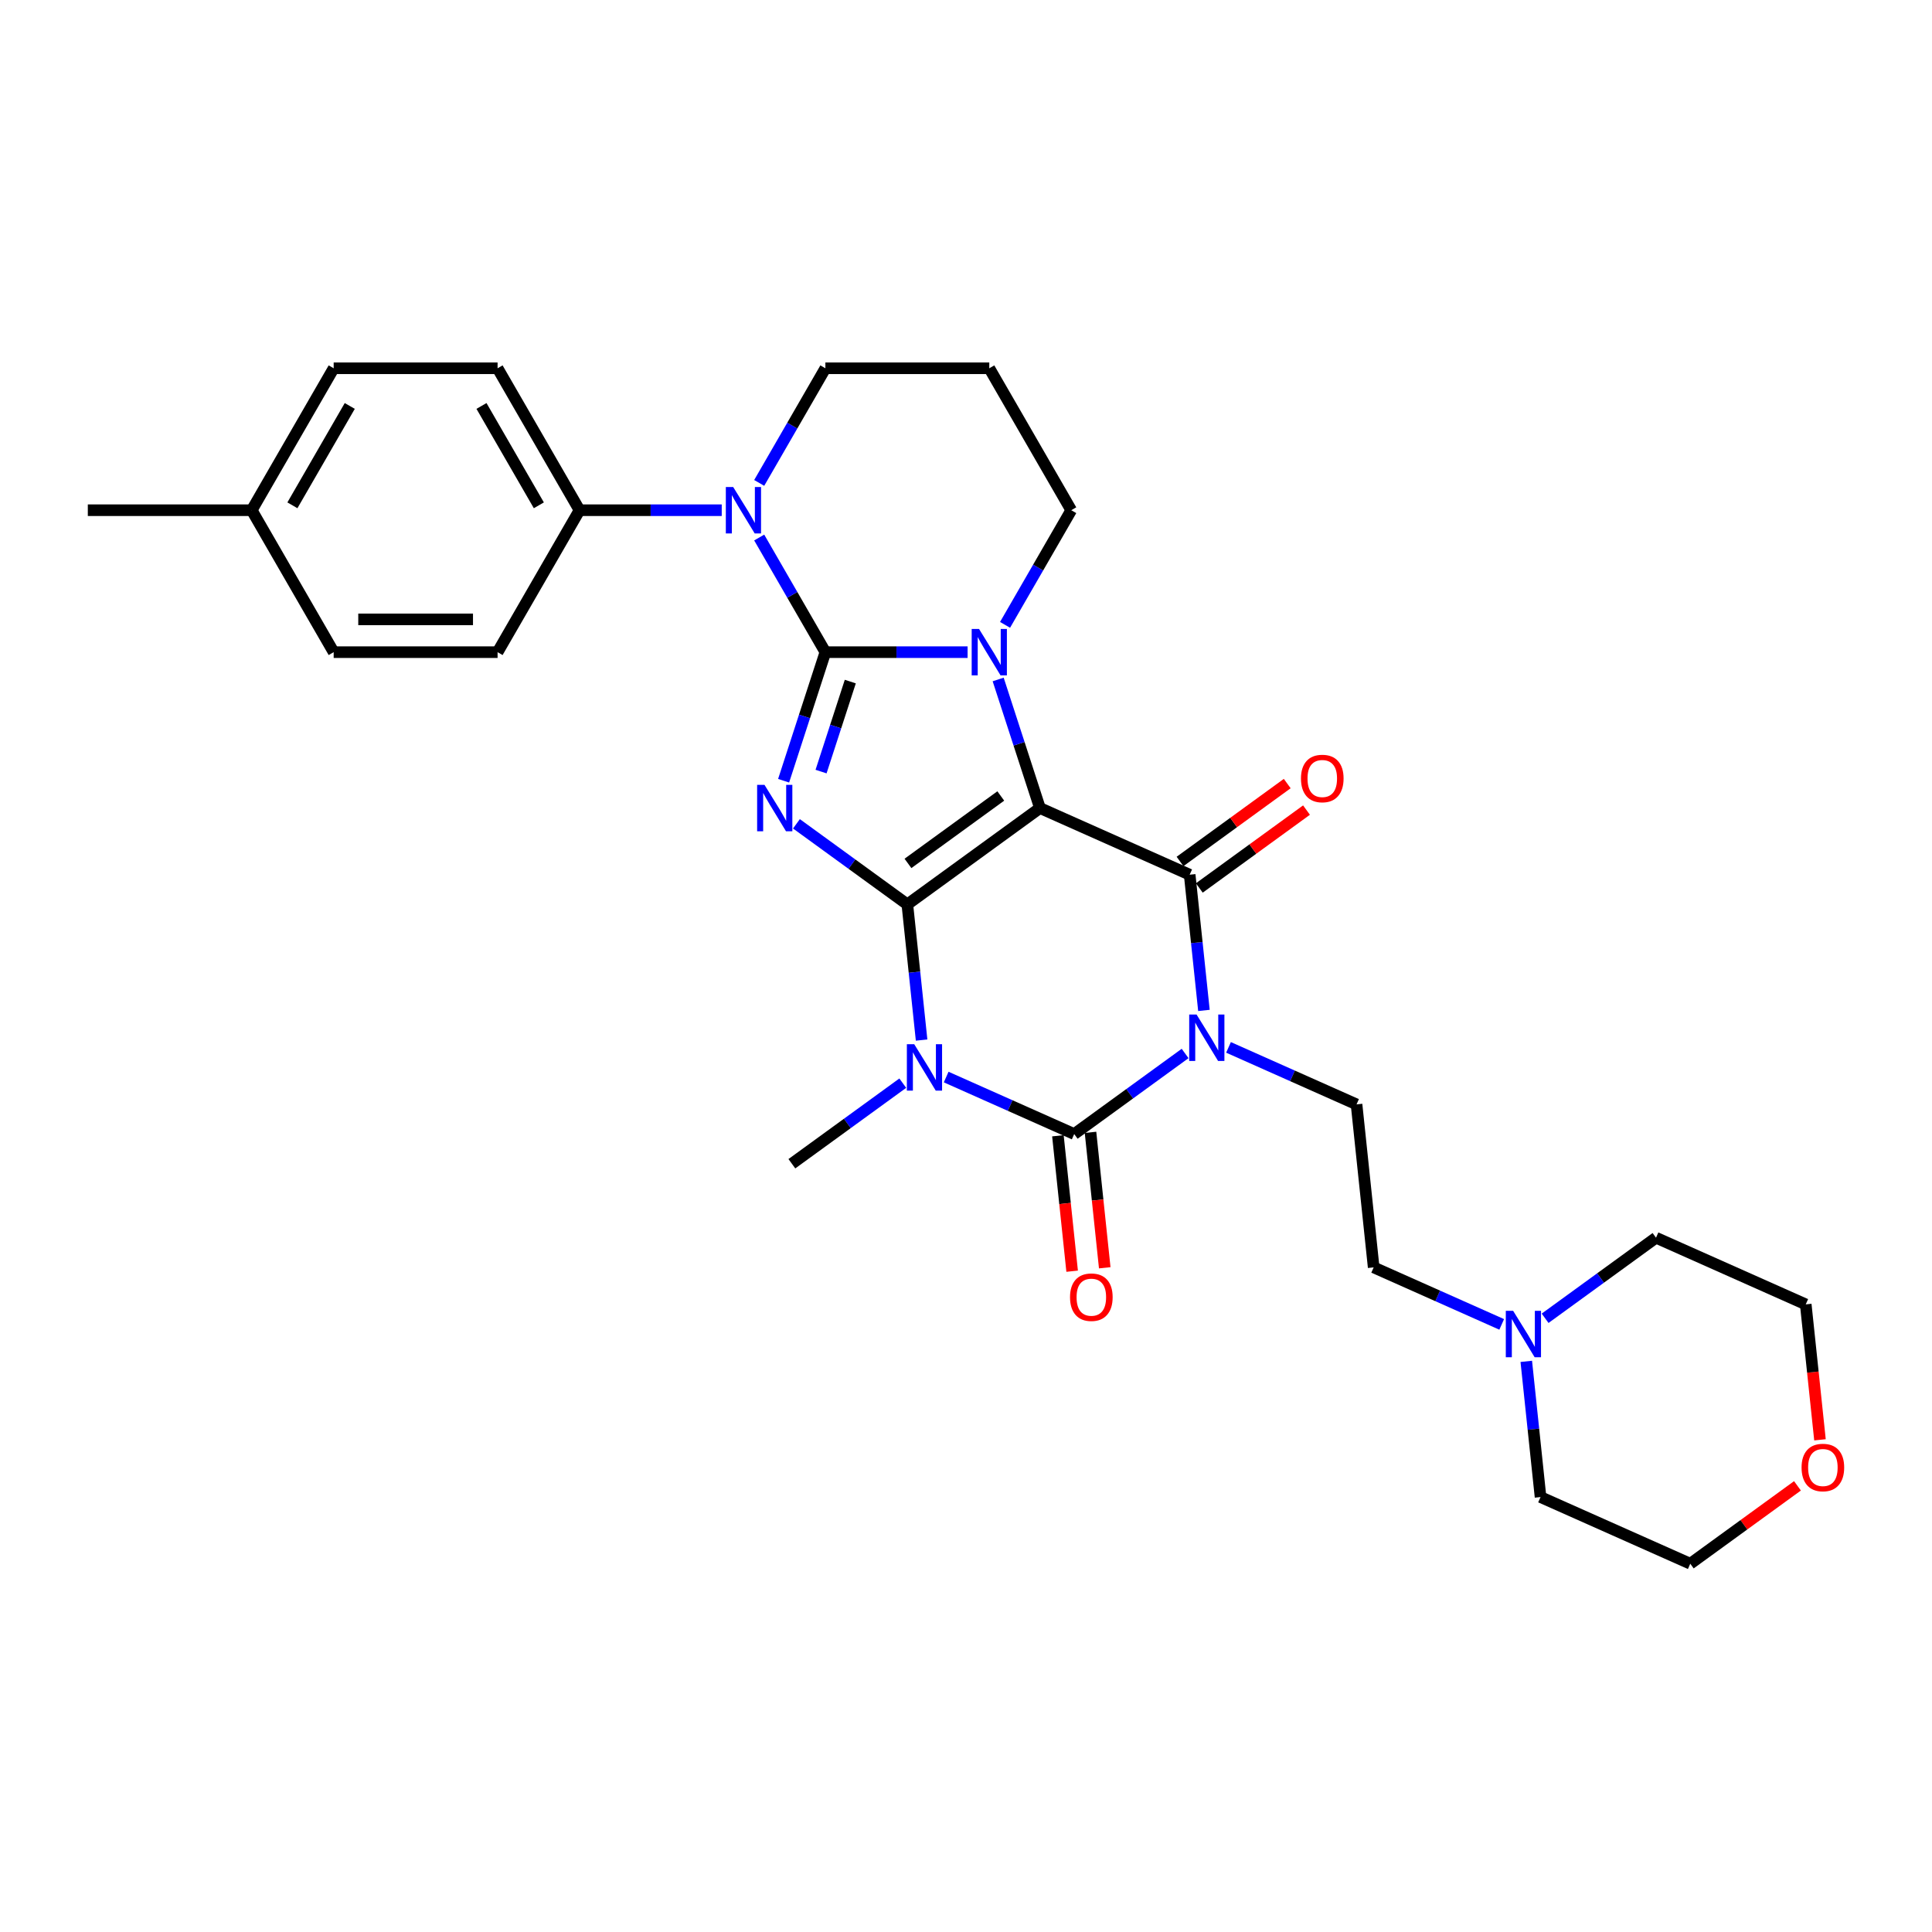 <?xml version='1.0' encoding='iso-8859-1'?>
<svg version='1.1' baseProfile='full'
              xmlns='http://www.w3.org/2000/svg'
                      xmlns:rdkit='http://www.rdkit.org/xml'
                      xmlns:xlink='http://www.w3.org/1999/xlink'
                  xml:space='preserve'
width='1000px' height='1000px' viewBox='0 0 1000 1000'>
<!-- END OF HEADER -->
<rect style='opacity:1.0;fill:#FFFFFF;stroke:none' width='1000' height='1000' x='0' y='0'> </rect>
<path class='bond-0' d='M 469.637,468.109 L 538.271,418.243' style='fill:none;fill-rule:evenodd;stroke:#000000;stroke-width:6px;stroke-linecap:butt;stroke-linejoin:miter;stroke-opacity:1' />
<path class='bond-0' d='M 469.959,446.902 L 518.003,411.996' style='fill:none;fill-rule:evenodd;stroke:#000000;stroke-width:6px;stroke-linecap:butt;stroke-linejoin:miter;stroke-opacity:1' />
<path class='bond-2' d='M 469.637,468.109 L 440.936,447.256' style='fill:none;fill-rule:evenodd;stroke:#000000;stroke-width:6px;stroke-linecap:butt;stroke-linejoin:miter;stroke-opacity:1' />
<path class='bond-2' d='M 440.936,447.256 L 412.235,426.404' style='fill:none;fill-rule:evenodd;stroke:#0000FF;stroke-width:6px;stroke-linecap:butt;stroke-linejoin:miter;stroke-opacity:1' />
<path class='bond-4' d='M 469.637,468.109 L 473.328,503.227' style='fill:none;fill-rule:evenodd;stroke:#000000;stroke-width:6px;stroke-linecap:butt;stroke-linejoin:miter;stroke-opacity:1' />
<path class='bond-4' d='M 473.328,503.227 L 477.019,538.346' style='fill:none;fill-rule:evenodd;stroke:#0000FF;stroke-width:6px;stroke-linecap:butt;stroke-linejoin:miter;stroke-opacity:1' />
<path class='bond-5' d='M 538.271,418.243 L 527.459,384.968' style='fill:none;fill-rule:evenodd;stroke:#000000;stroke-width:6px;stroke-linecap:butt;stroke-linejoin:miter;stroke-opacity:1' />
<path class='bond-5' d='M 527.459,384.968 L 516.648,351.692' style='fill:none;fill-rule:evenodd;stroke:#0000FF;stroke-width:6px;stroke-linecap:butt;stroke-linejoin:miter;stroke-opacity:1' />
<path class='bond-7' d='M 538.271,418.243 L 615.773,452.749' style='fill:none;fill-rule:evenodd;stroke:#000000;stroke-width:6px;stroke-linecap:butt;stroke-linejoin:miter;stroke-opacity:1' />
<path class='bond-1' d='M 427.219,337.559 L 416.407,370.834' style='fill:none;fill-rule:evenodd;stroke:#000000;stroke-width:6px;stroke-linecap:butt;stroke-linejoin:miter;stroke-opacity:1' />
<path class='bond-1' d='M 416.407,370.834 L 405.595,404.109' style='fill:none;fill-rule:evenodd;stroke:#0000FF;stroke-width:6px;stroke-linecap:butt;stroke-linejoin:miter;stroke-opacity:1' />
<path class='bond-1' d='M 440.112,352.784 L 432.544,376.077' style='fill:none;fill-rule:evenodd;stroke:#000000;stroke-width:6px;stroke-linecap:butt;stroke-linejoin:miter;stroke-opacity:1' />
<path class='bond-1' d='M 432.544,376.077 L 424.976,399.37' style='fill:none;fill-rule:evenodd;stroke:#0000FF;stroke-width:6px;stroke-linecap:butt;stroke-linejoin:miter;stroke-opacity:1' />
<path class='bond-8' d='M 427.219,337.559 L 410.09,307.89' style='fill:none;fill-rule:evenodd;stroke:#000000;stroke-width:6px;stroke-linecap:butt;stroke-linejoin:miter;stroke-opacity:1' />
<path class='bond-8' d='M 410.09,307.89 L 392.961,278.222' style='fill:none;fill-rule:evenodd;stroke:#0000FF;stroke-width:6px;stroke-linecap:butt;stroke-linejoin:miter;stroke-opacity:1' />
<path class='bond-31' d='M 427.219,337.559 L 464.021,337.559' style='fill:none;fill-rule:evenodd;stroke:#000000;stroke-width:6px;stroke-linecap:butt;stroke-linejoin:miter;stroke-opacity:1' />
<path class='bond-31' d='M 464.021,337.559 L 500.823,337.559' style='fill:none;fill-rule:evenodd;stroke:#0000FF;stroke-width:6px;stroke-linecap:butt;stroke-linejoin:miter;stroke-opacity:1' />
<path class='bond-3' d='M 613.409,545.281 L 584.708,566.134' style='fill:none;fill-rule:evenodd;stroke:#0000FF;stroke-width:6px;stroke-linecap:butt;stroke-linejoin:miter;stroke-opacity:1' />
<path class='bond-3' d='M 584.708,566.134 L 556.007,586.986' style='fill:none;fill-rule:evenodd;stroke:#000000;stroke-width:6px;stroke-linecap:butt;stroke-linejoin:miter;stroke-opacity:1' />
<path class='bond-9' d='M 635.873,542.122 L 669.008,556.874' style='fill:none;fill-rule:evenodd;stroke:#0000FF;stroke-width:6px;stroke-linecap:butt;stroke-linejoin:miter;stroke-opacity:1' />
<path class='bond-9' d='M 669.008,556.874 L 702.143,571.627' style='fill:none;fill-rule:evenodd;stroke:#000000;stroke-width:6px;stroke-linecap:butt;stroke-linejoin:miter;stroke-opacity:1' />
<path class='bond-30' d='M 623.155,522.987 L 619.464,487.868' style='fill:none;fill-rule:evenodd;stroke:#0000FF;stroke-width:6px;stroke-linecap:butt;stroke-linejoin:miter;stroke-opacity:1' />
<path class='bond-30' d='M 619.464,487.868 L 615.773,452.749' style='fill:none;fill-rule:evenodd;stroke:#000000;stroke-width:6px;stroke-linecap:butt;stroke-linejoin:miter;stroke-opacity:1' />
<path class='bond-6' d='M 489.737,557.481 L 522.872,572.234' style='fill:none;fill-rule:evenodd;stroke:#0000FF;stroke-width:6px;stroke-linecap:butt;stroke-linejoin:miter;stroke-opacity:1' />
<path class='bond-6' d='M 522.872,572.234 L 556.007,586.986' style='fill:none;fill-rule:evenodd;stroke:#000000;stroke-width:6px;stroke-linecap:butt;stroke-linejoin:miter;stroke-opacity:1' />
<path class='bond-16' d='M 467.272,560.641 L 438.572,581.493' style='fill:none;fill-rule:evenodd;stroke:#0000FF;stroke-width:6px;stroke-linecap:butt;stroke-linejoin:miter;stroke-opacity:1' />
<path class='bond-16' d='M 438.572,581.493 L 409.871,602.346' style='fill:none;fill-rule:evenodd;stroke:#000000;stroke-width:6px;stroke-linecap:butt;stroke-linejoin:miter;stroke-opacity:1' />
<path class='bond-14' d='M 520.215,323.425 L 537.344,293.756' style='fill:none;fill-rule:evenodd;stroke:#0000FF;stroke-width:6px;stroke-linecap:butt;stroke-linejoin:miter;stroke-opacity:1' />
<path class='bond-14' d='M 537.344,293.756 L 554.473,264.088' style='fill:none;fill-rule:evenodd;stroke:#000000;stroke-width:6px;stroke-linecap:butt;stroke-linejoin:miter;stroke-opacity:1' />
<path class='bond-11' d='M 547.57,587.873 L 551.254,622.924' style='fill:none;fill-rule:evenodd;stroke:#000000;stroke-width:6px;stroke-linecap:butt;stroke-linejoin:miter;stroke-opacity:1' />
<path class='bond-11' d='M 551.254,622.924 L 554.938,657.975' style='fill:none;fill-rule:evenodd;stroke:#FF0000;stroke-width:6px;stroke-linecap:butt;stroke-linejoin:miter;stroke-opacity:1' />
<path class='bond-11' d='M 564.444,586.1 L 568.128,621.151' style='fill:none;fill-rule:evenodd;stroke:#000000;stroke-width:6px;stroke-linecap:butt;stroke-linejoin:miter;stroke-opacity:1' />
<path class='bond-11' d='M 568.128,621.151 L 571.812,656.202' style='fill:none;fill-rule:evenodd;stroke:#FF0000;stroke-width:6px;stroke-linecap:butt;stroke-linejoin:miter;stroke-opacity:1' />
<path class='bond-12' d='M 620.76,459.612 L 648.502,439.456' style='fill:none;fill-rule:evenodd;stroke:#000000;stroke-width:6px;stroke-linecap:butt;stroke-linejoin:miter;stroke-opacity:1' />
<path class='bond-12' d='M 648.502,439.456 L 676.244,419.301' style='fill:none;fill-rule:evenodd;stroke:#FF0000;stroke-width:6px;stroke-linecap:butt;stroke-linejoin:miter;stroke-opacity:1' />
<path class='bond-12' d='M 610.787,445.886 L 638.529,425.73' style='fill:none;fill-rule:evenodd;stroke:#000000;stroke-width:6px;stroke-linecap:butt;stroke-linejoin:miter;stroke-opacity:1' />
<path class='bond-12' d='M 638.529,425.73 L 666.271,405.574' style='fill:none;fill-rule:evenodd;stroke:#FF0000;stroke-width:6px;stroke-linecap:butt;stroke-linejoin:miter;stroke-opacity:1' />
<path class='bond-10' d='M 373.568,264.088 L 336.766,264.088' style='fill:none;fill-rule:evenodd;stroke:#0000FF;stroke-width:6px;stroke-linecap:butt;stroke-linejoin:miter;stroke-opacity:1' />
<path class='bond-10' d='M 336.766,264.088 L 299.964,264.088' style='fill:none;fill-rule:evenodd;stroke:#000000;stroke-width:6px;stroke-linecap:butt;stroke-linejoin:miter;stroke-opacity:1' />
<path class='bond-20' d='M 392.961,249.954 L 410.09,220.286' style='fill:none;fill-rule:evenodd;stroke:#0000FF;stroke-width:6px;stroke-linecap:butt;stroke-linejoin:miter;stroke-opacity:1' />
<path class='bond-20' d='M 410.09,220.286 L 427.219,190.617' style='fill:none;fill-rule:evenodd;stroke:#000000;stroke-width:6px;stroke-linecap:butt;stroke-linejoin:miter;stroke-opacity:1' />
<path class='bond-15' d='M 702.143,571.627 L 711.011,655.999' style='fill:none;fill-rule:evenodd;stroke:#000000;stroke-width:6px;stroke-linecap:butt;stroke-linejoin:miter;stroke-opacity:1' />
<path class='bond-18' d='M 299.964,264.088 L 257.546,190.617' style='fill:none;fill-rule:evenodd;stroke:#000000;stroke-width:6px;stroke-linecap:butt;stroke-linejoin:miter;stroke-opacity:1' />
<path class='bond-18' d='M 278.907,261.551 L 249.214,210.122' style='fill:none;fill-rule:evenodd;stroke:#000000;stroke-width:6px;stroke-linecap:butt;stroke-linejoin:miter;stroke-opacity:1' />
<path class='bond-19' d='M 299.964,264.088 L 257.546,337.559' style='fill:none;fill-rule:evenodd;stroke:#000000;stroke-width:6px;stroke-linecap:butt;stroke-linejoin:miter;stroke-opacity:1' />
<path class='bond-13' d='M 777.28,685.504 L 744.146,670.751' style='fill:none;fill-rule:evenodd;stroke:#0000FF;stroke-width:6px;stroke-linecap:butt;stroke-linejoin:miter;stroke-opacity:1' />
<path class='bond-13' d='M 744.146,670.751 L 711.011,655.999' style='fill:none;fill-rule:evenodd;stroke:#000000;stroke-width:6px;stroke-linecap:butt;stroke-linejoin:miter;stroke-opacity:1' />
<path class='bond-25' d='M 799.745,682.344 L 828.446,661.491' style='fill:none;fill-rule:evenodd;stroke:#0000FF;stroke-width:6px;stroke-linecap:butt;stroke-linejoin:miter;stroke-opacity:1' />
<path class='bond-25' d='M 828.446,661.491 L 857.147,640.639' style='fill:none;fill-rule:evenodd;stroke:#000000;stroke-width:6px;stroke-linecap:butt;stroke-linejoin:miter;stroke-opacity:1' />
<path class='bond-26' d='M 789.998,704.638 L 793.689,739.757' style='fill:none;fill-rule:evenodd;stroke:#0000FF;stroke-width:6px;stroke-linecap:butt;stroke-linejoin:miter;stroke-opacity:1' />
<path class='bond-26' d='M 793.689,739.757 L 797.381,774.876' style='fill:none;fill-rule:evenodd;stroke:#000000;stroke-width:6px;stroke-linecap:butt;stroke-linejoin:miter;stroke-opacity:1' />
<path class='bond-21' d='M 554.473,264.088 L 512.055,190.617' style='fill:none;fill-rule:evenodd;stroke:#000000;stroke-width:6px;stroke-linecap:butt;stroke-linejoin:miter;stroke-opacity:1' />
<path class='bond-17' d='M 930.367,769.071 L 902.625,789.227' style='fill:none;fill-rule:evenodd;stroke:#FF0000;stroke-width:6px;stroke-linecap:butt;stroke-linejoin:miter;stroke-opacity:1' />
<path class='bond-17' d='M 902.625,789.227 L 874.883,809.383' style='fill:none;fill-rule:evenodd;stroke:#000000;stroke-width:6px;stroke-linecap:butt;stroke-linejoin:miter;stroke-opacity:1' />
<path class='bond-34' d='M 942.017,745.247 L 938.333,710.196' style='fill:none;fill-rule:evenodd;stroke:#FF0000;stroke-width:6px;stroke-linecap:butt;stroke-linejoin:miter;stroke-opacity:1' />
<path class='bond-34' d='M 938.333,710.196 L 934.649,675.145' style='fill:none;fill-rule:evenodd;stroke:#000000;stroke-width:6px;stroke-linecap:butt;stroke-linejoin:miter;stroke-opacity:1' />
<path class='bond-23' d='M 257.546,190.617 L 172.709,190.617' style='fill:none;fill-rule:evenodd;stroke:#000000;stroke-width:6px;stroke-linecap:butt;stroke-linejoin:miter;stroke-opacity:1' />
<path class='bond-22' d='M 257.546,337.559 L 172.709,337.559' style='fill:none;fill-rule:evenodd;stroke:#000000;stroke-width:6px;stroke-linecap:butt;stroke-linejoin:miter;stroke-opacity:1' />
<path class='bond-22' d='M 244.82,320.591 L 185.435,320.591' style='fill:none;fill-rule:evenodd;stroke:#000000;stroke-width:6px;stroke-linecap:butt;stroke-linejoin:miter;stroke-opacity:1' />
<path class='bond-32' d='M 427.219,190.617 L 512.055,190.617' style='fill:none;fill-rule:evenodd;stroke:#000000;stroke-width:6px;stroke-linecap:butt;stroke-linejoin:miter;stroke-opacity:1' />
<path class='bond-24' d='M 172.709,337.559 L 130.291,264.088' style='fill:none;fill-rule:evenodd;stroke:#000000;stroke-width:6px;stroke-linecap:butt;stroke-linejoin:miter;stroke-opacity:1' />
<path class='bond-33' d='M 172.709,190.617 L 130.291,264.088' style='fill:none;fill-rule:evenodd;stroke:#000000;stroke-width:6px;stroke-linecap:butt;stroke-linejoin:miter;stroke-opacity:1' />
<path class='bond-33' d='M 181.041,210.122 L 151.348,261.551' style='fill:none;fill-rule:evenodd;stroke:#000000;stroke-width:6px;stroke-linecap:butt;stroke-linejoin:miter;stroke-opacity:1' />
<path class='bond-29' d='M 130.291,264.088 L 45.455,264.088' style='fill:none;fill-rule:evenodd;stroke:#000000;stroke-width:6px;stroke-linecap:butt;stroke-linejoin:miter;stroke-opacity:1' />
<path class='bond-28' d='M 857.147,640.639 L 934.649,675.145' style='fill:none;fill-rule:evenodd;stroke:#000000;stroke-width:6px;stroke-linecap:butt;stroke-linejoin:miter;stroke-opacity:1' />
<path class='bond-27' d='M 797.381,774.876 L 874.883,809.383' style='fill:none;fill-rule:evenodd;stroke:#000000;stroke-width:6px;stroke-linecap:butt;stroke-linejoin:miter;stroke-opacity:1' />
<path  class='atom-3' d='M 395.692 406.23
L 403.565 418.955
Q 404.345 420.211, 405.601 422.485
Q 406.857 424.758, 406.924 424.894
L 406.924 406.23
L 410.114 406.23
L 410.114 430.256
L 406.823 430.256
L 398.373 416.343
Q 397.389 414.714, 396.337 412.847
Q 395.319 410.981, 395.013 410.404
L 395.013 430.256
L 391.891 430.256
L 391.891 406.23
L 395.692 406.23
' fill='#0000FF'/>
<path  class='atom-4' d='M 619.33 525.108
L 627.203 537.833
Q 627.983 539.089, 629.239 541.363
Q 630.495 543.636, 630.563 543.772
L 630.563 525.108
L 633.752 525.108
L 633.752 549.134
L 630.461 549.134
L 622.011 535.22
Q 621.027 533.592, 619.975 531.725
Q 618.957 529.859, 618.651 529.282
L 618.651 549.134
L 615.53 549.134
L 615.53 525.108
L 619.33 525.108
' fill='#0000FF'/>
<path  class='atom-5' d='M 473.194 540.467
L 481.067 553.193
Q 481.847 554.448, 483.103 556.722
Q 484.359 558.996, 484.426 559.131
L 484.426 540.467
L 487.616 540.467
L 487.616 564.493
L 484.325 564.493
L 475.875 550.58
Q 474.891 548.951, 473.839 547.085
Q 472.821 545.218, 472.515 544.641
L 472.515 564.493
L 469.393 564.493
L 469.393 540.467
L 473.194 540.467
' fill='#0000FF'/>
<path  class='atom-6' d='M 506.744 325.546
L 514.617 338.271
Q 515.398 339.527, 516.653 341.8
Q 517.909 344.074, 517.977 344.21
L 517.977 325.546
L 521.167 325.546
L 521.167 349.571
L 517.875 349.571
L 509.425 335.658
Q 508.441 334.029, 507.389 332.163
Q 506.371 330.297, 506.066 329.72
L 506.066 349.571
L 502.944 349.571
L 502.944 325.546
L 506.744 325.546
' fill='#0000FF'/>
<path  class='atom-9' d='M 379.49 252.075
L 387.363 264.801
Q 388.143 266.056, 389.399 268.33
Q 390.654 270.603, 390.722 270.739
L 390.722 252.075
L 393.912 252.075
L 393.912 276.101
L 390.62 276.101
L 382.171 262.188
Q 381.186 260.559, 380.134 258.692
Q 379.116 256.826, 378.811 256.249
L 378.811 276.101
L 375.689 276.101
L 375.689 252.075
L 379.49 252.075
' fill='#0000FF'/>
<path  class='atom-12' d='M 553.846 671.426
Q 553.846 665.657, 556.696 662.433
Q 559.547 659.21, 564.875 659.21
Q 570.202 659.21, 573.053 662.433
Q 575.903 665.657, 575.903 671.426
Q 575.903 677.263, 573.019 680.588
Q 570.134 683.88, 564.875 683.88
Q 559.581 683.88, 556.696 680.588
Q 553.846 677.297, 553.846 671.426
M 564.875 681.165
Q 568.54 681.165, 570.508 678.722
Q 572.51 676.245, 572.51 671.426
Q 572.51 666.709, 570.508 664.334
Q 568.54 661.924, 564.875 661.924
Q 561.21 661.924, 559.208 664.3
Q 557.239 666.675, 557.239 671.426
Q 557.239 676.279, 559.208 678.722
Q 561.21 681.165, 564.875 681.165
' fill='#FF0000'/>
<path  class='atom-13' d='M 673.379 402.951
Q 673.379 397.182, 676.229 393.959
Q 679.08 390.735, 684.407 390.735
Q 689.735 390.735, 692.586 393.959
Q 695.436 397.182, 695.436 402.951
Q 695.436 408.788, 692.552 412.114
Q 689.667 415.405, 684.407 415.405
Q 679.113 415.405, 676.229 412.114
Q 673.379 408.822, 673.379 402.951
M 684.407 412.69
Q 688.072 412.69, 690.04 410.247
Q 692.043 407.77, 692.043 402.951
Q 692.043 398.234, 690.04 395.859
Q 688.072 393.45, 684.407 393.45
Q 680.742 393.45, 678.74 395.825
Q 676.772 398.2, 676.772 402.951
Q 676.772 407.804, 678.74 410.247
Q 680.742 412.69, 684.407 412.69
' fill='#FF0000'/>
<path  class='atom-14' d='M 783.202 678.492
L 791.075 691.217
Q 791.855 692.473, 793.111 694.746
Q 794.366 697.02, 794.434 697.156
L 794.434 678.492
L 797.624 678.492
L 797.624 702.518
L 794.333 702.518
L 785.883 688.604
Q 784.899 686.975, 783.847 685.109
Q 782.829 683.243, 782.523 682.666
L 782.523 702.518
L 779.401 702.518
L 779.401 678.492
L 783.202 678.492
' fill='#0000FF'/>
<path  class='atom-18' d='M 932.488 759.585
Q 932.488 753.816, 935.338 750.592
Q 938.189 747.368, 943.517 747.368
Q 948.844 747.368, 951.695 750.592
Q 954.545 753.816, 954.545 759.585
Q 954.545 765.422, 951.661 768.747
Q 948.777 772.039, 943.517 772.039
Q 938.223 772.039, 935.338 768.747
Q 932.488 765.455, 932.488 759.585
M 943.517 769.324
Q 947.182 769.324, 949.15 766.881
Q 951.152 764.403, 951.152 759.585
Q 951.152 754.868, 949.15 752.492
Q 947.182 750.083, 943.517 750.083
Q 939.852 750.083, 937.85 752.458
Q 935.881 754.834, 935.881 759.585
Q 935.881 764.437, 937.85 766.881
Q 939.852 769.324, 943.517 769.324
' fill='#FF0000'/>
</svg>
